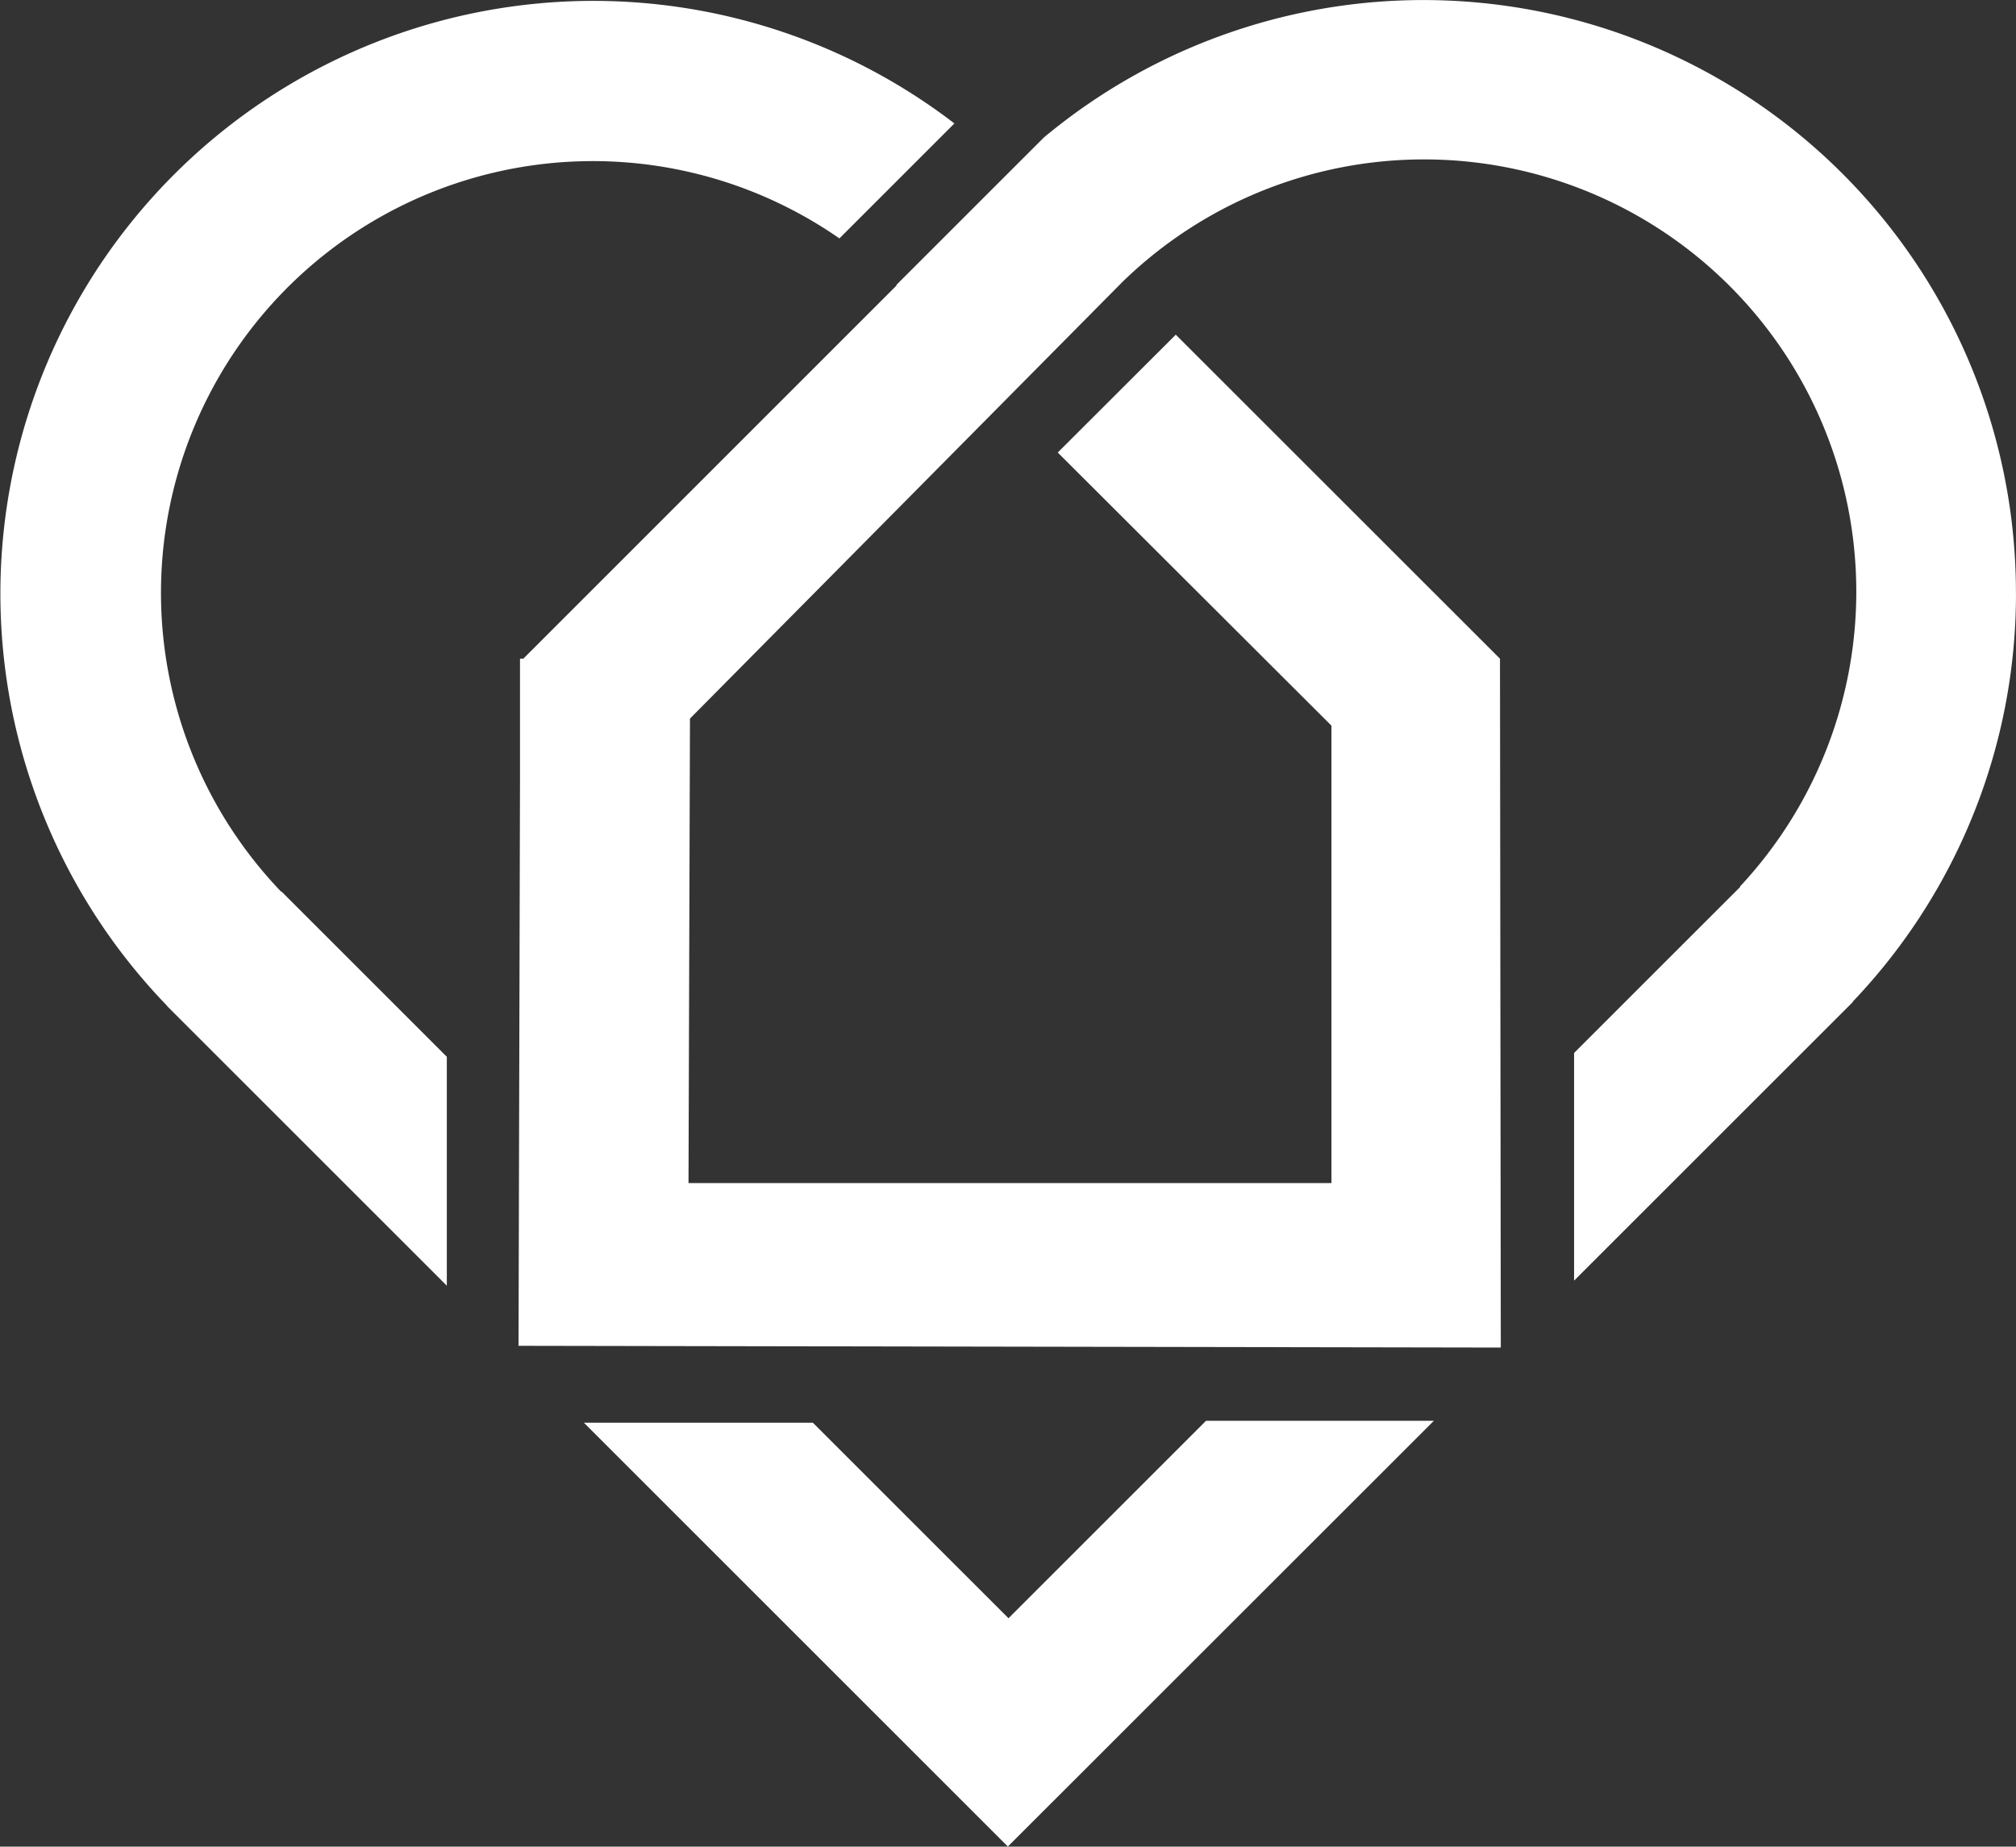 <svg xmlns="http://www.w3.org/2000/svg" xmlns:xlink="http://www.w3.org/1999/xlink" width="91.303" height="83.653" viewBox="0 0 91.303 83.653"><rect x="0" y="0" width="91.303" height="83.653" fill="#333333" stroke="none"/><defs><clipPath id="a"><rect width="91.303" height="83.653" fill="#fff"/></clipPath></defs><g clip-path="url(#a)"><path d="M26.444,64.45l19.2,19.2L64.94,64.362H54.62l-8.946,8.946-8.86-8.858ZM38.016,10.8l5.208-5.208A26.855,26.855,0,0,0,7.571,45.567l-.006.006L20.236,58.243V47.873l-7.485-7.485-.012.012A19.558,19.558,0,0,1,38.016,10.8M91.3,26.877A26.836,26.836,0,0,0,47.269,6.235l-6.675,6.674.017.017L23.7,29.839H23.55l0,5.566-.066,25.561,44.486.079-.037-31.206L53.25,15.161,47.905,20.5,60.3,32.872V53.593H31.182l.066-21.04,19.6-19.794A19.578,19.578,0,0,1,78.8,40.163l.014.014-.049.049-2.728,2.726-2.7,2.7L71.289,47.7V58.014l12.632-12.63-.01-.01a26.764,26.764,0,0,0,7.391-18.5" fill="#fff"/></g></svg>